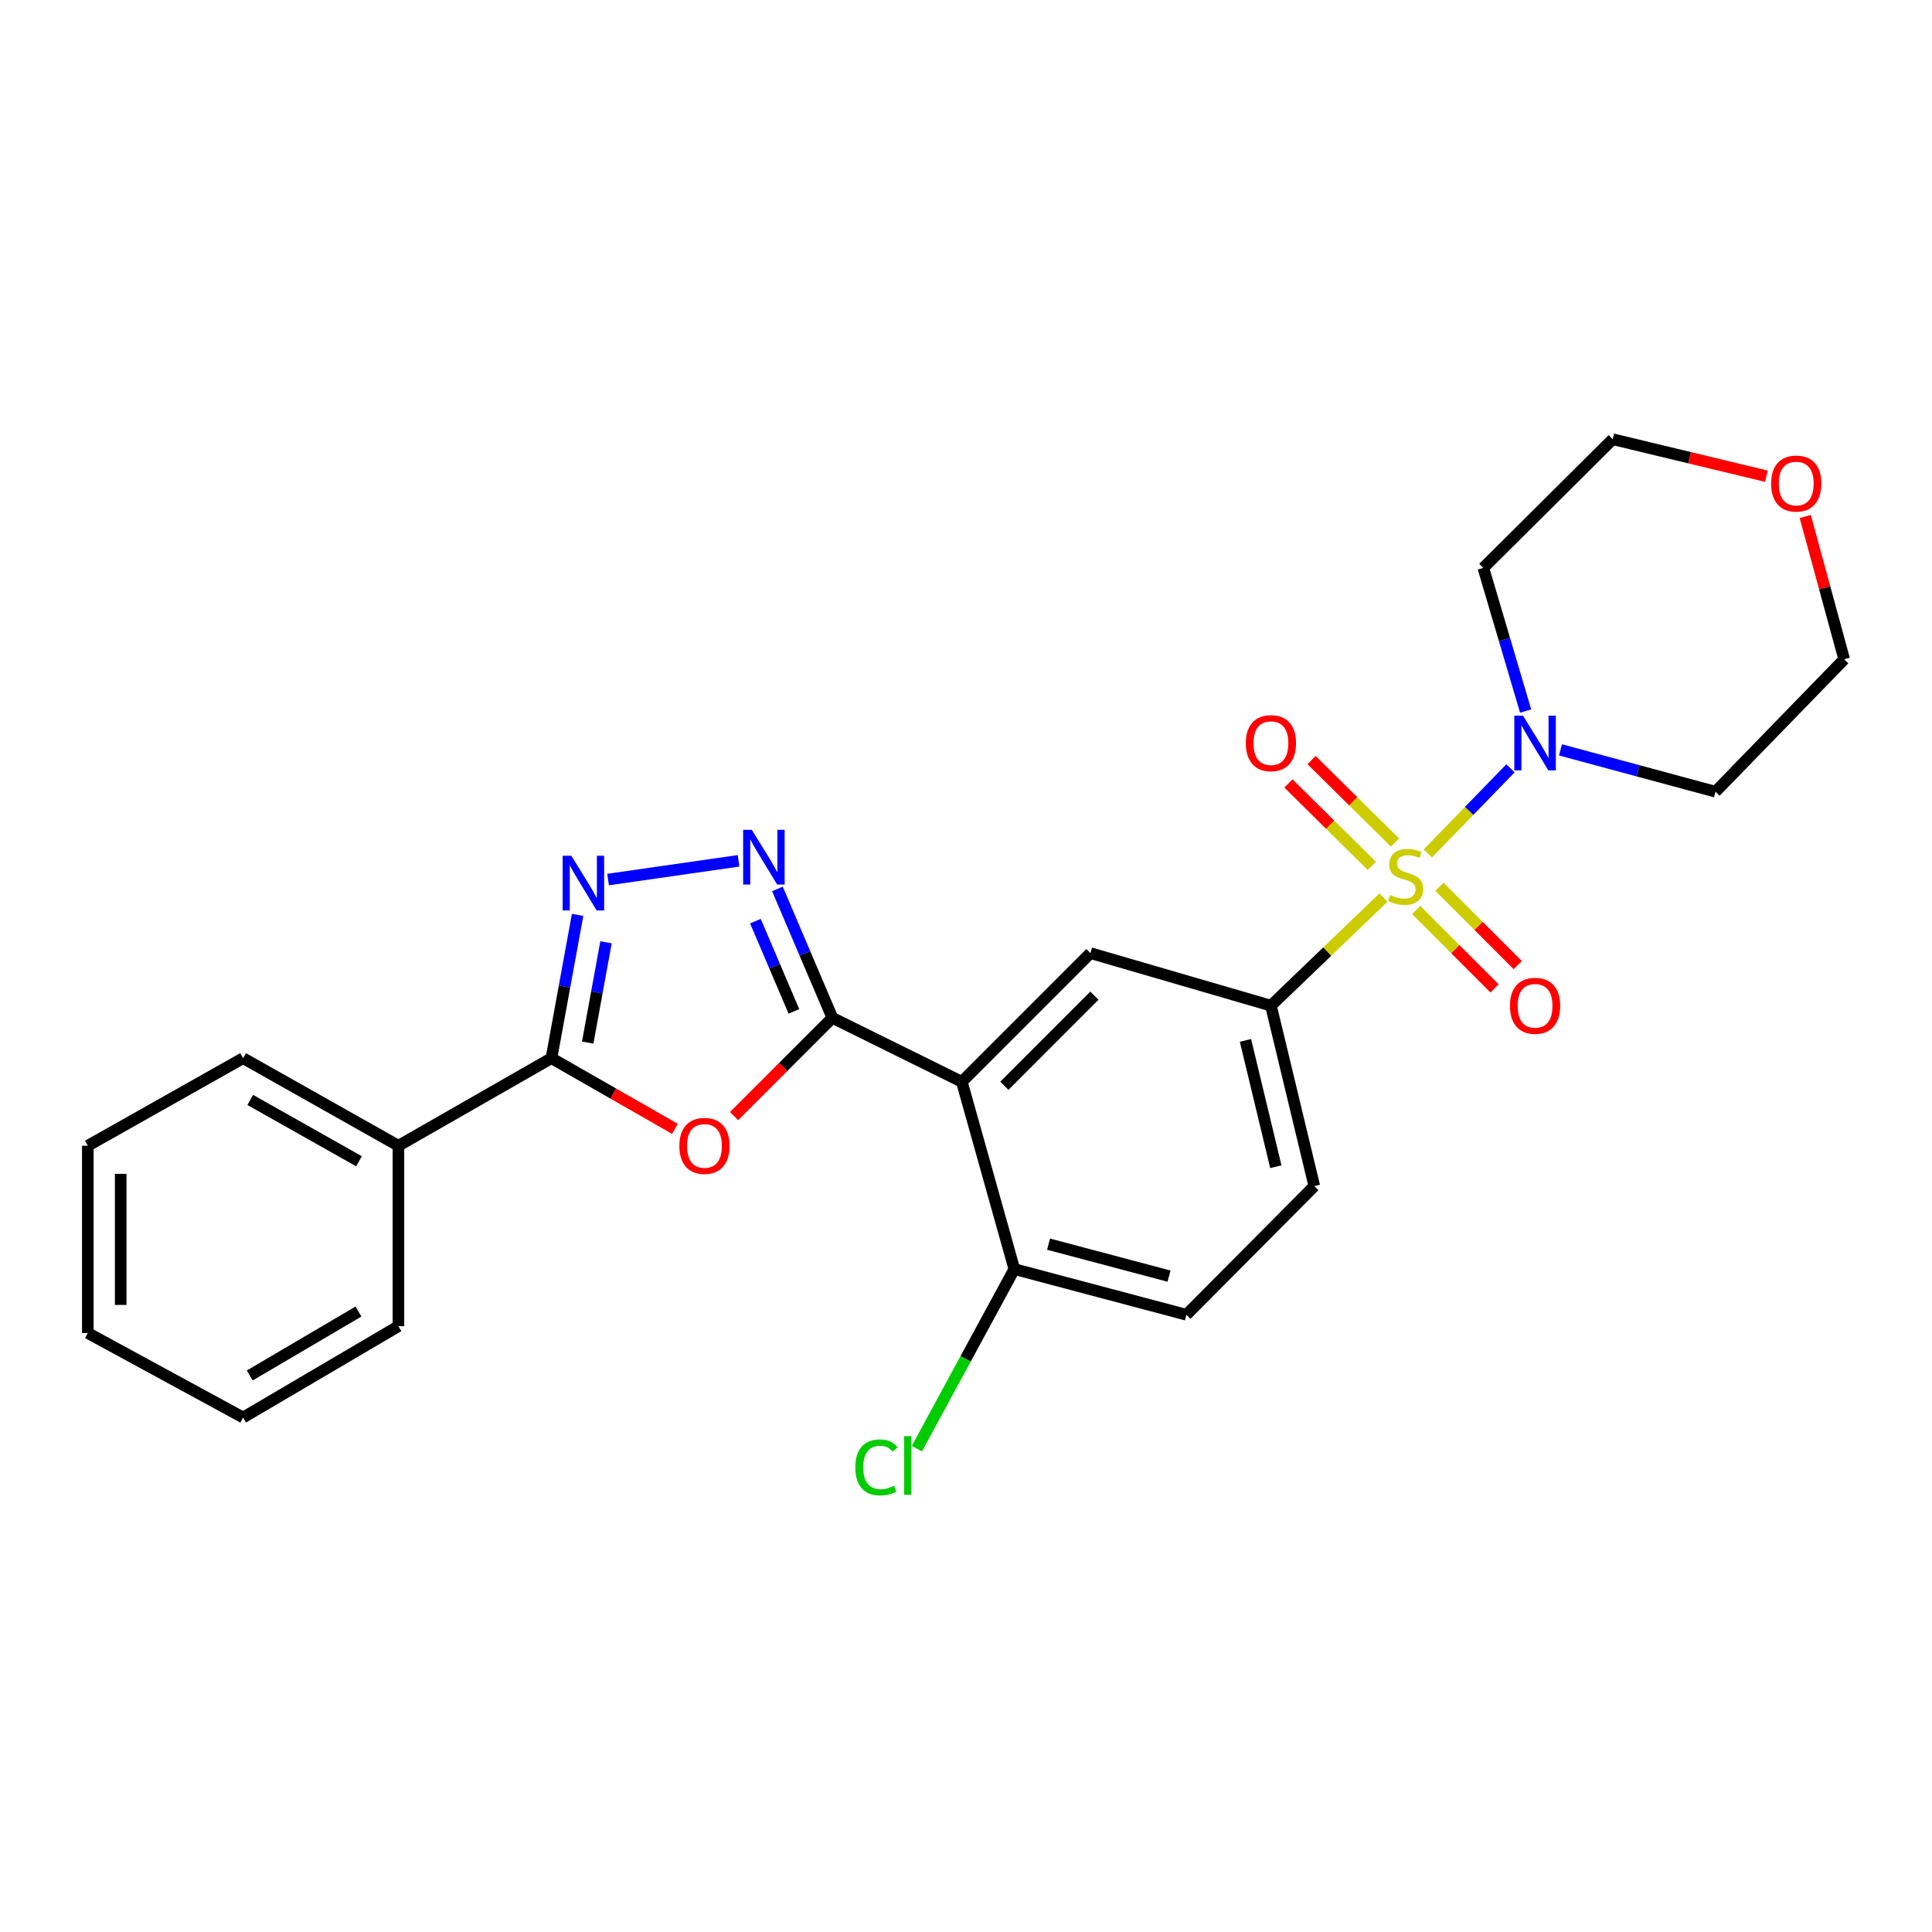 <?xml version='1.0' encoding='iso-8859-1'?>
<svg version='1.1' baseProfile='full'
              xmlns='http://www.w3.org/2000/svg'
                      xmlns:rdkit='http://www.rdkit.org/xml'
                      xmlns:xlink='http://www.w3.org/1999/xlink'
                  xml:space='preserve'
width='1000px' height='1000px' viewBox='0 0 1000 1000'>
<!-- END OF HEADER -->
<rect style='opacity:1.0;fill:#FFFFFF;stroke:none' width='1000' height='1000' x='0' y='0'> </rect>
<path class='bond-6' d='M 739.059,441.724 L 760.439,419.707' style='fill:none;fill-rule:evenodd;stroke:#CCCC00;stroke-width:6px;stroke-linecap:butt;stroke-linejoin:miter;stroke-opacity:1' />
<path class='bond-6' d='M 760.439,419.707 L 781.818,397.691' style='fill:none;fill-rule:evenodd;stroke:#0000FF;stroke-width:6px;stroke-linecap:butt;stroke-linejoin:miter;stroke-opacity:1' />
<path class='bond-7' d='M 716.078,464.59 L 686.954,492.557' style='fill:none;fill-rule:evenodd;stroke:#CCCC00;stroke-width:6px;stroke-linecap:butt;stroke-linejoin:miter;stroke-opacity:1' />
<path class='bond-7' d='M 686.954,492.557 L 657.831,520.524' style='fill:none;fill-rule:evenodd;stroke:#000000;stroke-width:6px;stroke-linecap:butt;stroke-linejoin:miter;stroke-opacity:1' />
<path class='bond-9' d='M 722.026,436.095 L 700.443,414.752' style='fill:none;fill-rule:evenodd;stroke:#CCCC00;stroke-width:6px;stroke-linecap:butt;stroke-linejoin:miter;stroke-opacity:1' />
<path class='bond-9' d='M 700.443,414.752 L 678.86,393.409' style='fill:none;fill-rule:evenodd;stroke:#FF0000;stroke-width:6px;stroke-linecap:butt;stroke-linejoin:miter;stroke-opacity:1' />
<path class='bond-9' d='M 710.06,448.196 L 688.477,426.853' style='fill:none;fill-rule:evenodd;stroke:#CCCC00;stroke-width:6px;stroke-linecap:butt;stroke-linejoin:miter;stroke-opacity:1' />
<path class='bond-9' d='M 688.477,426.853 L 666.894,405.51' style='fill:none;fill-rule:evenodd;stroke:#FF0000;stroke-width:6px;stroke-linecap:butt;stroke-linejoin:miter;stroke-opacity:1' />
<path class='bond-10' d='M 733.006,471.014 L 753.288,491.296' style='fill:none;fill-rule:evenodd;stroke:#CCCC00;stroke-width:6px;stroke-linecap:butt;stroke-linejoin:miter;stroke-opacity:1' />
<path class='bond-10' d='M 753.288,491.296 L 773.57,511.578' style='fill:none;fill-rule:evenodd;stroke:#FF0000;stroke-width:6px;stroke-linecap:butt;stroke-linejoin:miter;stroke-opacity:1' />
<path class='bond-10' d='M 745.04,458.981 L 765.322,479.263' style='fill:none;fill-rule:evenodd;stroke:#CCCC00;stroke-width:6px;stroke-linecap:butt;stroke-linejoin:miter;stroke-opacity:1' />
<path class='bond-10' d='M 765.322,479.263 L 785.603,499.544' style='fill:none;fill-rule:evenodd;stroke:#FF0000;stroke-width:6px;stroke-linecap:butt;stroke-linejoin:miter;stroke-opacity:1' />
<path class='bond-0' d='M 430.842,526.83 L 497.844,559.939' style='fill:none;fill-rule:evenodd;stroke:#000000;stroke-width:6px;stroke-linecap:butt;stroke-linejoin:miter;stroke-opacity:1' />
<path class='bond-1' d='M 430.842,526.83 L 405.408,552.264' style='fill:none;fill-rule:evenodd;stroke:#000000;stroke-width:6px;stroke-linecap:butt;stroke-linejoin:miter;stroke-opacity:1' />
<path class='bond-1' d='M 405.408,552.264 L 379.974,577.698' style='fill:none;fill-rule:evenodd;stroke:#FF0000;stroke-width:6px;stroke-linecap:butt;stroke-linejoin:miter;stroke-opacity:1' />
<path class='bond-3' d='M 430.842,526.83 L 416.615,493.465' style='fill:none;fill-rule:evenodd;stroke:#000000;stroke-width:6px;stroke-linecap:butt;stroke-linejoin:miter;stroke-opacity:1' />
<path class='bond-3' d='M 416.615,493.465 L 402.389,460.099' style='fill:none;fill-rule:evenodd;stroke:#0000FF;stroke-width:6px;stroke-linecap:butt;stroke-linejoin:miter;stroke-opacity:1' />
<path class='bond-3' d='M 410.919,523.495 L 400.961,500.139' style='fill:none;fill-rule:evenodd;stroke:#000000;stroke-width:6px;stroke-linecap:butt;stroke-linejoin:miter;stroke-opacity:1' />
<path class='bond-3' d='M 400.961,500.139 L 391.003,476.783' style='fill:none;fill-rule:evenodd;stroke:#0000FF;stroke-width:6px;stroke-linecap:butt;stroke-linejoin:miter;stroke-opacity:1' />
<path class='bond-5' d='M 349.351,584.293 L 317.388,565.999' style='fill:none;fill-rule:evenodd;stroke:#FF0000;stroke-width:6px;stroke-linecap:butt;stroke-linejoin:miter;stroke-opacity:1' />
<path class='bond-5' d='M 317.388,565.999 L 285.424,547.705' style='fill:none;fill-rule:evenodd;stroke:#000000;stroke-width:6px;stroke-linecap:butt;stroke-linejoin:miter;stroke-opacity:1' />
<path class='bond-2' d='M 497.844,559.939 L 564.422,493.333' style='fill:none;fill-rule:evenodd;stroke:#000000;stroke-width:6px;stroke-linecap:butt;stroke-linejoin:miter;stroke-opacity:1' />
<path class='bond-2' d='M 519.867,561.979 L 566.471,515.355' style='fill:none;fill-rule:evenodd;stroke:#000000;stroke-width:6px;stroke-linecap:butt;stroke-linejoin:miter;stroke-opacity:1' />
<path class='bond-27' d='M 497.844,559.939 L 525.016,656.875' style='fill:none;fill-rule:evenodd;stroke:#000000;stroke-width:6px;stroke-linecap:butt;stroke-linejoin:miter;stroke-opacity:1' />
<path class='bond-4' d='M 382.288,445.559 L 314.738,455.253' style='fill:none;fill-rule:evenodd;stroke:#0000FF;stroke-width:6px;stroke-linecap:butt;stroke-linejoin:miter;stroke-opacity:1' />
<path class='bond-28' d='M 298.964,473.548 L 292.194,510.627' style='fill:none;fill-rule:evenodd;stroke:#0000FF;stroke-width:6px;stroke-linecap:butt;stroke-linejoin:miter;stroke-opacity:1' />
<path class='bond-28' d='M 292.194,510.627 L 285.424,547.705' style='fill:none;fill-rule:evenodd;stroke:#000000;stroke-width:6px;stroke-linecap:butt;stroke-linejoin:miter;stroke-opacity:1' />
<path class='bond-28' d='M 313.674,487.729 L 308.935,513.683' style='fill:none;fill-rule:evenodd;stroke:#0000FF;stroke-width:6px;stroke-linecap:butt;stroke-linejoin:miter;stroke-opacity:1' />
<path class='bond-28' d='M 308.935,513.683 L 304.196,539.638' style='fill:none;fill-rule:evenodd;stroke:#000000;stroke-width:6px;stroke-linecap:butt;stroke-linejoin:miter;stroke-opacity:1' />
<path class='bond-12' d='M 285.424,547.705 L 206.225,593.039' style='fill:none;fill-rule:evenodd;stroke:#000000;stroke-width:6px;stroke-linecap:butt;stroke-linejoin:miter;stroke-opacity:1' />
<path class='bond-16' d='M 789.667,368.057 L 778.716,330.999' style='fill:none;fill-rule:evenodd;stroke:#0000FF;stroke-width:6px;stroke-linecap:butt;stroke-linejoin:miter;stroke-opacity:1' />
<path class='bond-16' d='M 778.716,330.999 L 767.766,293.942' style='fill:none;fill-rule:evenodd;stroke:#000000;stroke-width:6px;stroke-linecap:butt;stroke-linejoin:miter;stroke-opacity:1' />
<path class='bond-17' d='M 807.708,388.132 L 847.824,398.959' style='fill:none;fill-rule:evenodd;stroke:#0000FF;stroke-width:6px;stroke-linecap:butt;stroke-linejoin:miter;stroke-opacity:1' />
<path class='bond-17' d='M 847.824,398.959 L 887.94,409.785' style='fill:none;fill-rule:evenodd;stroke:#000000;stroke-width:6px;stroke-linecap:butt;stroke-linejoin:miter;stroke-opacity:1' />
<path class='bond-8' d='M 657.831,520.524 L 564.422,493.333' style='fill:none;fill-rule:evenodd;stroke:#000000;stroke-width:6px;stroke-linecap:butt;stroke-linejoin:miter;stroke-opacity:1' />
<path class='bond-13' d='M 657.831,520.524 L 680.285,613.914' style='fill:none;fill-rule:evenodd;stroke:#000000;stroke-width:6px;stroke-linecap:butt;stroke-linejoin:miter;stroke-opacity:1' />
<path class='bond-13' d='M 644.652,538.511 L 660.37,603.884' style='fill:none;fill-rule:evenodd;stroke:#000000;stroke-width:6px;stroke-linecap:butt;stroke-linejoin:miter;stroke-opacity:1' />
<path class='bond-11' d='M 525.016,656.875 L 614.076,680.52' style='fill:none;fill-rule:evenodd;stroke:#000000;stroke-width:6px;stroke-linecap:butt;stroke-linejoin:miter;stroke-opacity:1' />
<path class='bond-11' d='M 542.742,643.973 L 605.084,660.525' style='fill:none;fill-rule:evenodd;stroke:#000000;stroke-width:6px;stroke-linecap:butt;stroke-linejoin:miter;stroke-opacity:1' />
<path class='bond-18' d='M 525.016,656.875 L 499.794,703.347' style='fill:none;fill-rule:evenodd;stroke:#000000;stroke-width:6px;stroke-linecap:butt;stroke-linejoin:miter;stroke-opacity:1' />
<path class='bond-18' d='M 499.794,703.347 L 474.572,749.819' style='fill:none;fill-rule:evenodd;stroke:#00CC00;stroke-width:6px;stroke-linecap:butt;stroke-linejoin:miter;stroke-opacity:1' />
<path class='bond-21' d='M 206.225,593.039 L 125.835,547.705' style='fill:none;fill-rule:evenodd;stroke:#000000;stroke-width:6px;stroke-linecap:butt;stroke-linejoin:miter;stroke-opacity:1' />
<path class='bond-21' d='M 185.808,601.062 L 129.535,569.329' style='fill:none;fill-rule:evenodd;stroke:#000000;stroke-width:6px;stroke-linecap:butt;stroke-linejoin:miter;stroke-opacity:1' />
<path class='bond-22' d='M 206.225,593.039 L 206.225,686.429' style='fill:none;fill-rule:evenodd;stroke:#000000;stroke-width:6px;stroke-linecap:butt;stroke-linejoin:miter;stroke-opacity:1' />
<path class='bond-14' d='M 680.285,613.914 L 614.076,680.52' style='fill:none;fill-rule:evenodd;stroke:#000000;stroke-width:6px;stroke-linecap:butt;stroke-linejoin:miter;stroke-opacity:1' />
<path class='bond-15' d='M 934.395,267.325 L 944.47,304.283' style='fill:none;fill-rule:evenodd;stroke:#FF0000;stroke-width:6px;stroke-linecap:butt;stroke-linejoin:miter;stroke-opacity:1' />
<path class='bond-15' d='M 944.47,304.283 L 954.545,341.242' style='fill:none;fill-rule:evenodd;stroke:#000000;stroke-width:6px;stroke-linecap:butt;stroke-linejoin:miter;stroke-opacity:1' />
<path class='bond-26' d='M 914.285,246.488 L 874.513,236.912' style='fill:none;fill-rule:evenodd;stroke:#FF0000;stroke-width:6px;stroke-linecap:butt;stroke-linejoin:miter;stroke-opacity:1' />
<path class='bond-26' d='M 874.513,236.912 L 834.74,227.336' style='fill:none;fill-rule:evenodd;stroke:#000000;stroke-width:6px;stroke-linecap:butt;stroke-linejoin:miter;stroke-opacity:1' />
<path class='bond-20' d='M 767.766,293.942 L 834.74,227.336' style='fill:none;fill-rule:evenodd;stroke:#000000;stroke-width:6px;stroke-linecap:butt;stroke-linejoin:miter;stroke-opacity:1' />
<path class='bond-19' d='M 887.94,409.785 L 954.545,341.242' style='fill:none;fill-rule:evenodd;stroke:#000000;stroke-width:6px;stroke-linecap:butt;stroke-linejoin:miter;stroke-opacity:1' />
<path class='bond-23' d='M 125.835,547.705 L 45.455,593.039' style='fill:none;fill-rule:evenodd;stroke:#000000;stroke-width:6px;stroke-linecap:butt;stroke-linejoin:miter;stroke-opacity:1' />
<path class='bond-24' d='M 206.225,686.429 L 125.835,733.7' style='fill:none;fill-rule:evenodd;stroke:#000000;stroke-width:6px;stroke-linecap:butt;stroke-linejoin:miter;stroke-opacity:1' />
<path class='bond-24' d='M 185.541,678.85 L 129.268,711.94' style='fill:none;fill-rule:evenodd;stroke:#000000;stroke-width:6px;stroke-linecap:butt;stroke-linejoin:miter;stroke-opacity:1' />
<path class='bond-29' d='M 45.455,593.039 L 45.455,689.965' style='fill:none;fill-rule:evenodd;stroke:#000000;stroke-width:6px;stroke-linecap:butt;stroke-linejoin:miter;stroke-opacity:1' />
<path class='bond-29' d='M 62.472,607.578 L 62.472,675.426' style='fill:none;fill-rule:evenodd;stroke:#000000;stroke-width:6px;stroke-linecap:butt;stroke-linejoin:miter;stroke-opacity:1' />
<path class='bond-25' d='M 125.835,733.7 L 45.455,689.965' style='fill:none;fill-rule:evenodd;stroke:#000000;stroke-width:6px;stroke-linecap:butt;stroke-linejoin:miter;stroke-opacity:1' />
<path  class='atom-0' d='M 719.575 463.27
Q 719.895 463.39, 721.215 463.95
Q 722.535 464.51, 723.975 464.87
Q 725.455 465.19, 726.895 465.19
Q 729.575 465.19, 731.135 463.91
Q 732.695 462.59, 732.695 460.31
Q 732.695 458.75, 731.895 457.79
Q 731.135 456.83, 729.935 456.31
Q 728.735 455.79, 726.735 455.19
Q 724.215 454.43, 722.695 453.71
Q 721.215 452.99, 720.135 451.47
Q 719.095 449.95, 719.095 447.39
Q 719.095 443.83, 721.495 441.63
Q 723.935 439.43, 728.735 439.43
Q 732.015 439.43, 735.735 440.99
L 734.815 444.07
Q 731.415 442.67, 728.855 442.67
Q 726.095 442.67, 724.575 443.83
Q 723.055 444.95, 723.095 446.91
Q 723.095 448.43, 723.855 449.35
Q 724.655 450.27, 725.775 450.79
Q 726.935 451.31, 728.855 451.91
Q 731.415 452.71, 732.935 453.51
Q 734.455 454.31, 735.535 455.95
Q 736.655 457.55, 736.655 460.31
Q 736.655 464.23, 734.015 466.35
Q 731.415 468.43, 727.055 468.43
Q 724.535 468.43, 722.615 467.87
Q 720.735 467.35, 718.495 466.43
L 719.575 463.27
' fill='#CCCC00'/>
<path  class='atom-2' d='M 351.633 593.119
Q 351.633 586.319, 354.993 582.519
Q 358.353 578.719, 364.633 578.719
Q 370.913 578.719, 374.273 582.519
Q 377.633 586.319, 377.633 593.119
Q 377.633 599.999, 374.233 603.919
Q 370.833 607.799, 364.633 607.799
Q 358.393 607.799, 354.993 603.919
Q 351.633 600.039, 351.633 593.119
M 364.633 604.599
Q 368.953 604.599, 371.273 601.719
Q 373.633 598.799, 373.633 593.119
Q 373.633 587.559, 371.273 584.759
Q 368.953 581.919, 364.633 581.919
Q 360.313 581.919, 357.953 584.719
Q 355.633 587.519, 355.633 593.119
Q 355.633 598.839, 357.953 601.719
Q 360.313 604.599, 364.633 604.599
' fill='#FF0000'/>
<path  class='atom-4' d='M 389.128 429.519
L 398.408 444.519
Q 399.328 445.999, 400.808 448.679
Q 402.288 451.359, 402.368 451.519
L 402.368 429.519
L 406.128 429.519
L 406.128 457.839
L 402.248 457.839
L 392.288 441.439
Q 391.128 439.519, 389.888 437.319
Q 388.688 435.119, 388.328 434.439
L 388.328 457.839
L 384.648 457.839
L 384.648 429.519
L 389.128 429.519
' fill='#0000FF'/>
<path  class='atom-5' d='M 295.71 442.926
L 304.99 457.926
Q 305.91 459.406, 307.39 462.086
Q 308.87 464.766, 308.95 464.926
L 308.95 442.926
L 312.71 442.926
L 312.71 471.246
L 308.83 471.246
L 298.87 454.846
Q 297.71 452.926, 296.47 450.726
Q 295.27 448.526, 294.91 447.846
L 294.91 471.246
L 291.23 471.246
L 291.23 442.926
L 295.71 442.926
' fill='#0000FF'/>
<path  class='atom-7' d='M 788.29 370.42
L 797.57 385.42
Q 798.49 386.9, 799.97 389.58
Q 801.45 392.26, 801.53 392.42
L 801.53 370.42
L 805.29 370.42
L 805.29 398.74
L 801.41 398.74
L 791.45 382.34
Q 790.29 380.42, 789.05 378.22
Q 787.85 376.02, 787.49 375.34
L 787.49 398.74
L 783.81 398.74
L 783.81 370.42
L 788.29 370.42
' fill='#0000FF'/>
<path  class='atom-10' d='M 644.831 384.66
Q 644.831 377.86, 648.191 374.06
Q 651.551 370.26, 657.831 370.26
Q 664.111 370.26, 667.471 374.06
Q 670.831 377.86, 670.831 384.66
Q 670.831 391.54, 667.431 395.46
Q 664.031 399.34, 657.831 399.34
Q 651.591 399.34, 648.191 395.46
Q 644.831 391.58, 644.831 384.66
M 657.831 396.14
Q 662.151 396.14, 664.471 393.26
Q 666.831 390.34, 666.831 384.66
Q 666.831 379.1, 664.471 376.3
Q 662.151 373.46, 657.831 373.46
Q 653.511 373.46, 651.151 376.26
Q 648.831 379.06, 648.831 384.66
Q 648.831 390.38, 651.151 393.26
Q 653.511 396.14, 657.831 396.14
' fill='#FF0000'/>
<path  class='atom-11' d='M 781.55 520.604
Q 781.55 513.804, 784.91 510.004
Q 788.27 506.204, 794.55 506.204
Q 800.83 506.204, 804.19 510.004
Q 807.55 513.804, 807.55 520.604
Q 807.55 527.484, 804.15 531.404
Q 800.75 535.284, 794.55 535.284
Q 788.31 535.284, 784.91 531.404
Q 781.55 527.524, 781.55 520.604
M 794.55 532.084
Q 798.87 532.084, 801.19 529.204
Q 803.55 526.284, 803.55 520.604
Q 803.55 515.044, 801.19 512.244
Q 798.87 509.404, 794.55 509.404
Q 790.23 509.404, 787.87 512.204
Q 785.55 515.004, 785.55 520.604
Q 785.55 526.324, 787.87 529.204
Q 790.23 532.084, 794.55 532.084
' fill='#FF0000'/>
<path  class='atom-16' d='M 916.728 250.286
Q 916.728 243.486, 920.088 239.686
Q 923.448 235.886, 929.728 235.886
Q 936.008 235.886, 939.368 239.686
Q 942.728 243.486, 942.728 250.286
Q 942.728 257.166, 939.328 261.086
Q 935.928 264.966, 929.728 264.966
Q 923.488 264.966, 920.088 261.086
Q 916.728 257.206, 916.728 250.286
M 929.728 261.766
Q 934.048 261.766, 936.368 258.886
Q 938.728 255.966, 938.728 250.286
Q 938.728 244.726, 936.368 241.926
Q 934.048 239.086, 929.728 239.086
Q 925.408 239.086, 923.048 241.886
Q 920.728 244.686, 920.728 250.286
Q 920.728 256.006, 923.048 258.886
Q 925.408 261.766, 929.728 261.766
' fill='#FF0000'/>
<path  class='atom-19' d='M 442.721 759.517
Q 442.721 752.477, 446.001 748.797
Q 449.321 745.077, 455.601 745.077
Q 461.441 745.077, 464.561 749.197
L 461.921 751.357
Q 459.641 748.357, 455.601 748.357
Q 451.321 748.357, 449.041 751.237
Q 446.801 754.077, 446.801 759.517
Q 446.801 765.117, 449.121 767.997
Q 451.481 770.877, 456.041 770.877
Q 459.161 770.877, 462.801 768.997
L 463.921 771.997
Q 462.441 772.957, 460.201 773.517
Q 457.961 774.077, 455.481 774.077
Q 449.321 774.077, 446.001 770.317
Q 442.721 766.557, 442.721 759.517
' fill='#00CC00'/>
<path  class='atom-19' d='M 468.001 743.357
L 471.681 743.357
L 471.681 773.717
L 468.001 773.717
L 468.001 743.357
' fill='#00CC00'/>
</svg>
